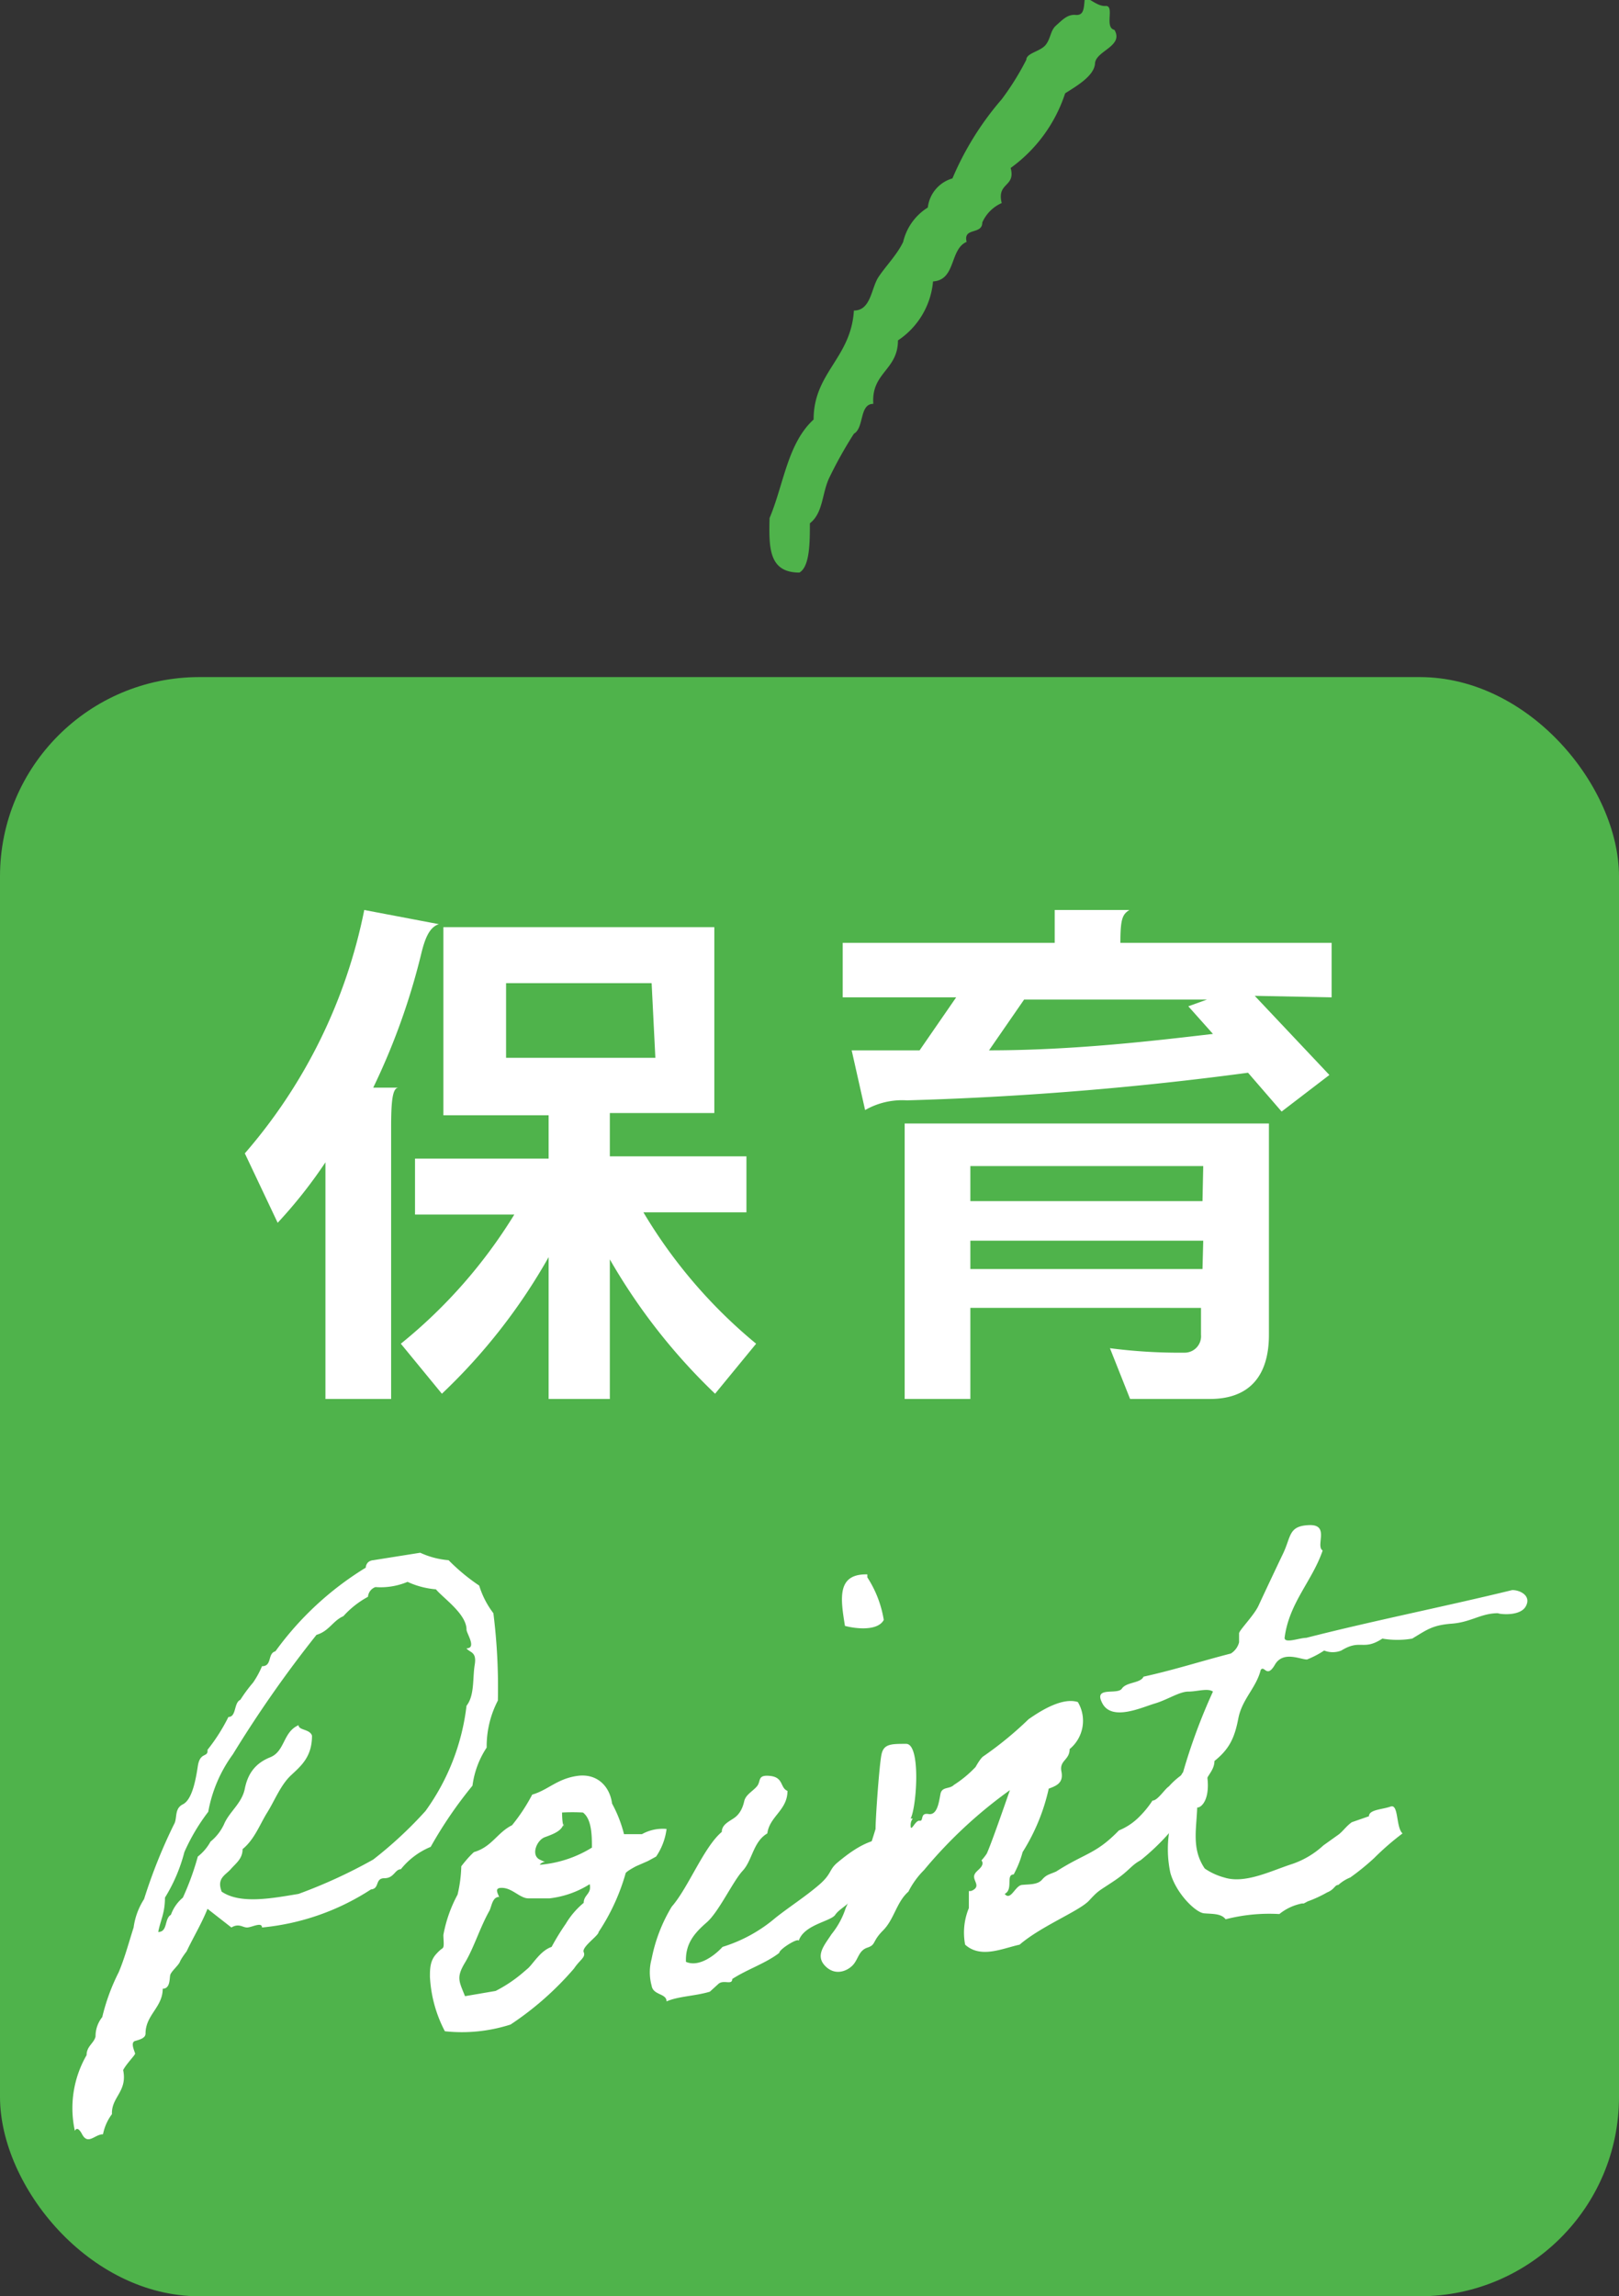 <svg xmlns="http://www.w3.org/2000/svg" viewBox="0 0 21.69 30.76"><rect x="0" y="0" width="21.69" height="30.76" fill="#333333" stroke="none"/><defs><style>.cls-1{fill:#4fb34b;}.cls-2{fill:#fff;}</style></defs><g id="レイヤー_2" data-name="レイヤー 2"><g id="レイアウト"><path class="cls-1" d="M14.93.4c.13.22-.25.28-.26.45s-.26.31-.4.4a2,2,0,0,1-.73,1c.07.26-.19.19-.12.47a.51.51,0,0,0-.26.26c0,.17-.26.06-.21.26-.23.1-.14.51-.45.53a1.06,1.06,0,0,1-.47.79c0,.4-.36.43-.33.85-.19,0-.12.32-.26.4a5.6,5.6,0,0,0-.33.59c-.1.21-.08.47-.26.61,0,.25,0,.58-.14.66-.41,0-.41-.33-.4-.73.19-.45.24-1,.59-1.32,0-.63.5-.82.54-1.46.23,0,.23-.3.33-.45s.25-.3.33-.47a.74.74,0,0,1,.33-.46.46.46,0,0,1,.33-.39,4,4,0,0,1,.66-1.06,3.61,3.61,0,0,0,.33-.53c0-.09.19-.11.26-.2s.06-.19.14-.26.15-.15.26-.14.11-.09.12-.19.15.08.28.07S14.79.37,14.93.4Z"/><rect class="cls-1" y="9.07" width="21.69" height="21.69" rx="2.67"/><path class="cls-2" d="M5.64,12.79A9,9,0,0,1,5,14.57h.34c-.08,0-.1.17-.1.53v3.64H4.36V15.57a6.36,6.36,0,0,1-.64.81l-.44-.93a7.09,7.09,0,0,0,1.6-3.26l1,.19C5.75,12.42,5.69,12.58,5.64,12.79Zm3.94,5.88a8,8,0,0,1-1.41-1.8v1.87H7.35v-1.9a7.78,7.78,0,0,1-1.43,1.83L5.37,18a6.78,6.78,0,0,0,1.52-1.73H5.56v-.75H7.35v-.58H5.94V12.42H9.57v2.49H8.17v.58H10v.75H8.62A6.75,6.75,0,0,0,10.13,18Zm-.85-5.5H6.78v1h2Z"/><path class="cls-2" d="M16.81,13.34l1,1.06-.64.49-.45-.52a43.7,43.7,0,0,1-4.57.37,1,1,0,0,0-.56.13l-.18-.8.91,0,.49-.71H11.29v-.73h2.84v-.44h1c-.09.06-.12.11-.12.44h2.83v.73Zm-.6,5.4H15.14l-.27-.68a7.22,7.22,0,0,0,1,.06.22.22,0,0,0,.22-.24v-.36H13v1.22h-.88V15.05H17v2.83C17,18.43,16.74,18.74,16.21,18.74Zm-.09-3.12H13v.47h3.11Zm0,1H13V17h3.11Zm-.2-3.14.25-.09H13.72l-.47.68c1.14,0,2.23-.13,3-.22Z"/><path class="cls-2" d="M2.78,25.57c-.08.2-.19.38-.28.57,0,0-.07.09-.09.14s-.12.13-.13.18,0,.18-.1.18c0,.25-.23.35-.23.6,0,.06-.07.08-.14.1s0,.15,0,.17-.12.14-.16.22c.06.29-.16.36-.15.59a.66.66,0,0,0-.12.27c-.11,0-.2.15-.28,0S1,28.58,1,28.53a1.42,1.42,0,0,1,.16-1c0-.12.1-.16.12-.25a.41.41,0,0,1,.09-.26,2.71,2.71,0,0,1,.22-.6c.08-.19.13-.38.2-.6a.93.93,0,0,1,.14-.38,7.09,7.09,0,0,1,.4-1c.05-.08,0-.21.12-.27s.17-.31.2-.51.14-.11.13-.22A2.45,2.45,0,0,0,3.06,23c.11,0,.07-.19.16-.23a2,2,0,0,1,.17-.23,1.19,1.19,0,0,0,.12-.22c.14,0,.07-.17.18-.2A4.19,4.19,0,0,1,4.9,21s0-.09.1-.1l.63-.1a1.12,1.12,0,0,0,.38.1,2.64,2.64,0,0,0,.41.34,1.17,1.17,0,0,0,.19.37,8,8,0,0,1,.06,1.17,1.33,1.33,0,0,0-.15.63,1.2,1.2,0,0,0-.19.51,5.66,5.66,0,0,0-.56.82,1,1,0,0,0-.4.3c-.08,0-.09.12-.22.12s-.06.14-.18.15a3.23,3.23,0,0,1-1.46.51c0-.08-.14,0-.2,0s-.11-.06-.21,0ZM4,25.37A6.85,6.85,0,0,0,5,24.91a5.44,5.44,0,0,0,.7-.65,3,3,0,0,0,.55-1.41c.11-.14.08-.37.11-.55s-.07-.16-.11-.22c.14,0,0-.2,0-.25,0-.21-.31-.42-.41-.54a1.12,1.12,0,0,1-.38-.1.93.93,0,0,1-.43.07.15.15,0,0,0-.1.13,1.23,1.23,0,0,0-.33.26c-.14.06-.19.2-.36.25a15.85,15.85,0,0,0-1.12,1.6,1.86,1.86,0,0,0-.33.77,2.65,2.65,0,0,0-.32.54,2.2,2.2,0,0,1-.26.61c0,.21-.06.3-.09.46.13,0,.08-.18.17-.23a.53.53,0,0,1,.16-.23,3.62,3.62,0,0,0,.2-.55.65.65,0,0,0,.17-.2A.66.66,0,0,0,3,24.44c.07-.17.24-.28.28-.48s.14-.34.34-.42.17-.34.38-.43c0,.07.15.05.18.14,0,.28-.14.4-.28.53s-.22.34-.32.5-.17.36-.33.49c0,.13-.09.19-.16.27s-.19.12-.12.3C3.22,25.51,3.64,25.43,4,25.37Z"/><path class="cls-2" d="M6.18,25s.09-.12.17-.19c.24-.07.31-.26.51-.36a2.42,2.42,0,0,0,.27-.41c.21-.06.33-.21.6-.25s.44.14.47.37a1.74,1.74,0,0,1,.16.41s.06,0,.12,0,0,0,.12,0a.57.57,0,0,1,.33-.07.84.84,0,0,1-.14.37l-.11.06L8.52,25c-.13.07-.14.09-.14.1a2.79,2.79,0,0,1-.36.78c0,.05-.23.2-.2.27s-.05.1-.13.22a4.12,4.12,0,0,1-.85.75,2.13,2.13,0,0,1-.88.09,1.76,1.76,0,0,1-.2-.73c0-.1,0-.21.08-.3s.09-.07.1-.1,0-.11,0-.16a1.82,1.82,0,0,1,.19-.54A1.83,1.83,0,0,0,6.18,25Zm.51.41c-.09,0-.1.11-.13.18-.13.23-.21.5-.33.7s-.08.25,0,.45l.41-.07A1.86,1.86,0,0,0,7,26.43s0,0,.07-.06.17-.24.32-.29a3.21,3.21,0,0,1,.19-.31,1.08,1.08,0,0,1,.24-.28c0-.11.11-.12.08-.25a1.28,1.28,0,0,1-.54.19c-.06,0-.17,0-.28,0s-.21-.13-.34-.14S6.67,25.36,6.69,25.42Zm.86-1c0,.11-.14.16-.25.2s-.19.24-.07.3.06,0,0,.07a1.57,1.57,0,0,0,.7-.23c0-.15,0-.38-.12-.47a2.62,2.62,0,0,0-.28,0S7.53,24.41,7.55,24.47Z"/><path class="cls-2" d="M10.7,26c0-.05-.26.11-.26.16-.18.14-.43.22-.63.35,0,.09-.12,0-.19.07l-.11.1c-.2.06-.42.06-.58.13,0-.11-.18-.08-.2-.21a.68.68,0,0,1,0-.36A2.13,2.13,0,0,1,9,25.54c.22-.25.43-.8.67-1,0-.1.1-.14.17-.19s.11-.13.13-.22.11-.13.17-.2,0-.16.18-.14.13.16.23.2c0,.26-.24.34-.27.57-.19.11-.2.36-.33.5s-.32.55-.48.69-.29.28-.28.53c.18.08.4-.1.49-.2a2,2,0,0,0,.71-.39c.19-.15.38-.27.57-.43s.14-.21.26-.31.31-.25.51-.3c.13.24,0,.51-.32.76,0,.09-.16.15-.22.24S10.77,25.78,10.7,26Zm.92-4.87a1.48,1.48,0,0,1,.22.57c-.08.15-.37.12-.52.08C11.26,21.41,11.21,21.08,11.62,21.09Z"/><path class="cls-2" d="M15.28,24.92c-.13.07-.15.14-.36.28s-.2.12-.33.26-.64.34-.93.59c-.23.05-.52.19-.73,0a.86.86,0,0,1,.05-.49s0-.07,0-.08,0-.06,0-.12,0,0,.07-.05,0-.11,0-.17.07-.09.1-.14,0-.07,0-.08a.71.71,0,0,0,.07-.09c.06-.13.24-.65.31-.85a6.16,6.16,0,0,0-1.15,1.07,1.12,1.12,0,0,0-.21.29c-.16.14-.19.37-.34.52s-.09.19-.21.23-.12.16-.2.24-.24.14-.37,0,0-.28.09-.42a1.08,1.08,0,0,0,.19-.35,8.31,8.31,0,0,0,.4-1.06c0-.15.05-.86.08-1s.13-.14.33-.14.14.85.06,1c.06,0,0,0,0,.09h0c0,.11.06-.07.12-.06s0-.11.12-.09.14-.17.16-.27.12-.06.18-.12a1.53,1.53,0,0,0,.29-.24s.06-.11.1-.14a4.76,4.76,0,0,0,.61-.5c.13-.09.44-.3.66-.23a.49.49,0,0,1-.11.63c0,.15-.14.15-.11.3s-.06.19-.17.23a2.67,2.67,0,0,1-.35.85,1.34,1.34,0,0,1-.12.3c-.11,0,0,.2-.12.26.08.1.14-.11.23-.12s.21,0,.27-.07.1-.07.19-.11c.39-.25.53-.23.84-.55a.82.82,0,0,0,.28-.19,1.3,1.3,0,0,0,.17-.21c.07,0,.16-.15.22-.19a1,1,0,0,1,.48-.3c.1.38,0,.55-.08.58a.37.37,0,0,0-.21.11A3.07,3.07,0,0,1,15.28,24.92Z"/><path class="cls-2" d="M18.79,24.56a3.59,3.59,0,0,0-.38.33,3.23,3.23,0,0,1-.32.26.54.54,0,0,0-.16.1c-.05,0-.05.06-.15.1a1.62,1.62,0,0,1-.26.12c-.11.06,0,0-.16.05a.68.68,0,0,0-.22.12,2.34,2.34,0,0,0-.72.07c-.06-.08-.18-.07-.29-.08s-.37-.26-.45-.54a1.52,1.52,0,0,1,0-.64c.07-.22.07-.59.17-.71a7.73,7.73,0,0,1,.4-1.08c-.07-.05-.21,0-.33,0s-.28.11-.45.16-.57.24-.7,0,.2-.11.26-.2.25-.07.29-.16c.41-.09.78-.21,1.17-.31A.25.25,0,0,0,16.6,22s0-.08,0-.12.2-.24.26-.37.22-.47.33-.7.07-.37.35-.38.08.28.18.34c-.14.41-.45.7-.51,1.17,0,.08.2,0,.29,0,.9-.23,1.86-.42,2.76-.64.11,0,.26.08.18.22s-.37.1-.37.09c-.23,0-.36.12-.62.14s-.33.08-.53.2a1.17,1.17,0,0,1-.4,0c-.26.17-.29,0-.55.16a.31.31,0,0,1-.23,0,1.24,1.24,0,0,1-.23.12c-.09,0-.32-.12-.43.07s-.14,0-.19.07c-.06.24-.25.39-.3.65s-.12.41-.32.57c0,.11-.08.18-.12.27s0,.22-.11.29c0,.32-.09.6.1.88a.85.85,0,0,0,.26.12s0,0,0,0c.28.09.63-.09.91-.18a1.17,1.17,0,0,0,.42-.25l.21-.15c.06-.05.1-.11.17-.16l.23-.08c0-.09.18-.09.29-.13S18.7,24.48,18.79,24.56Z"/></g></g></svg>